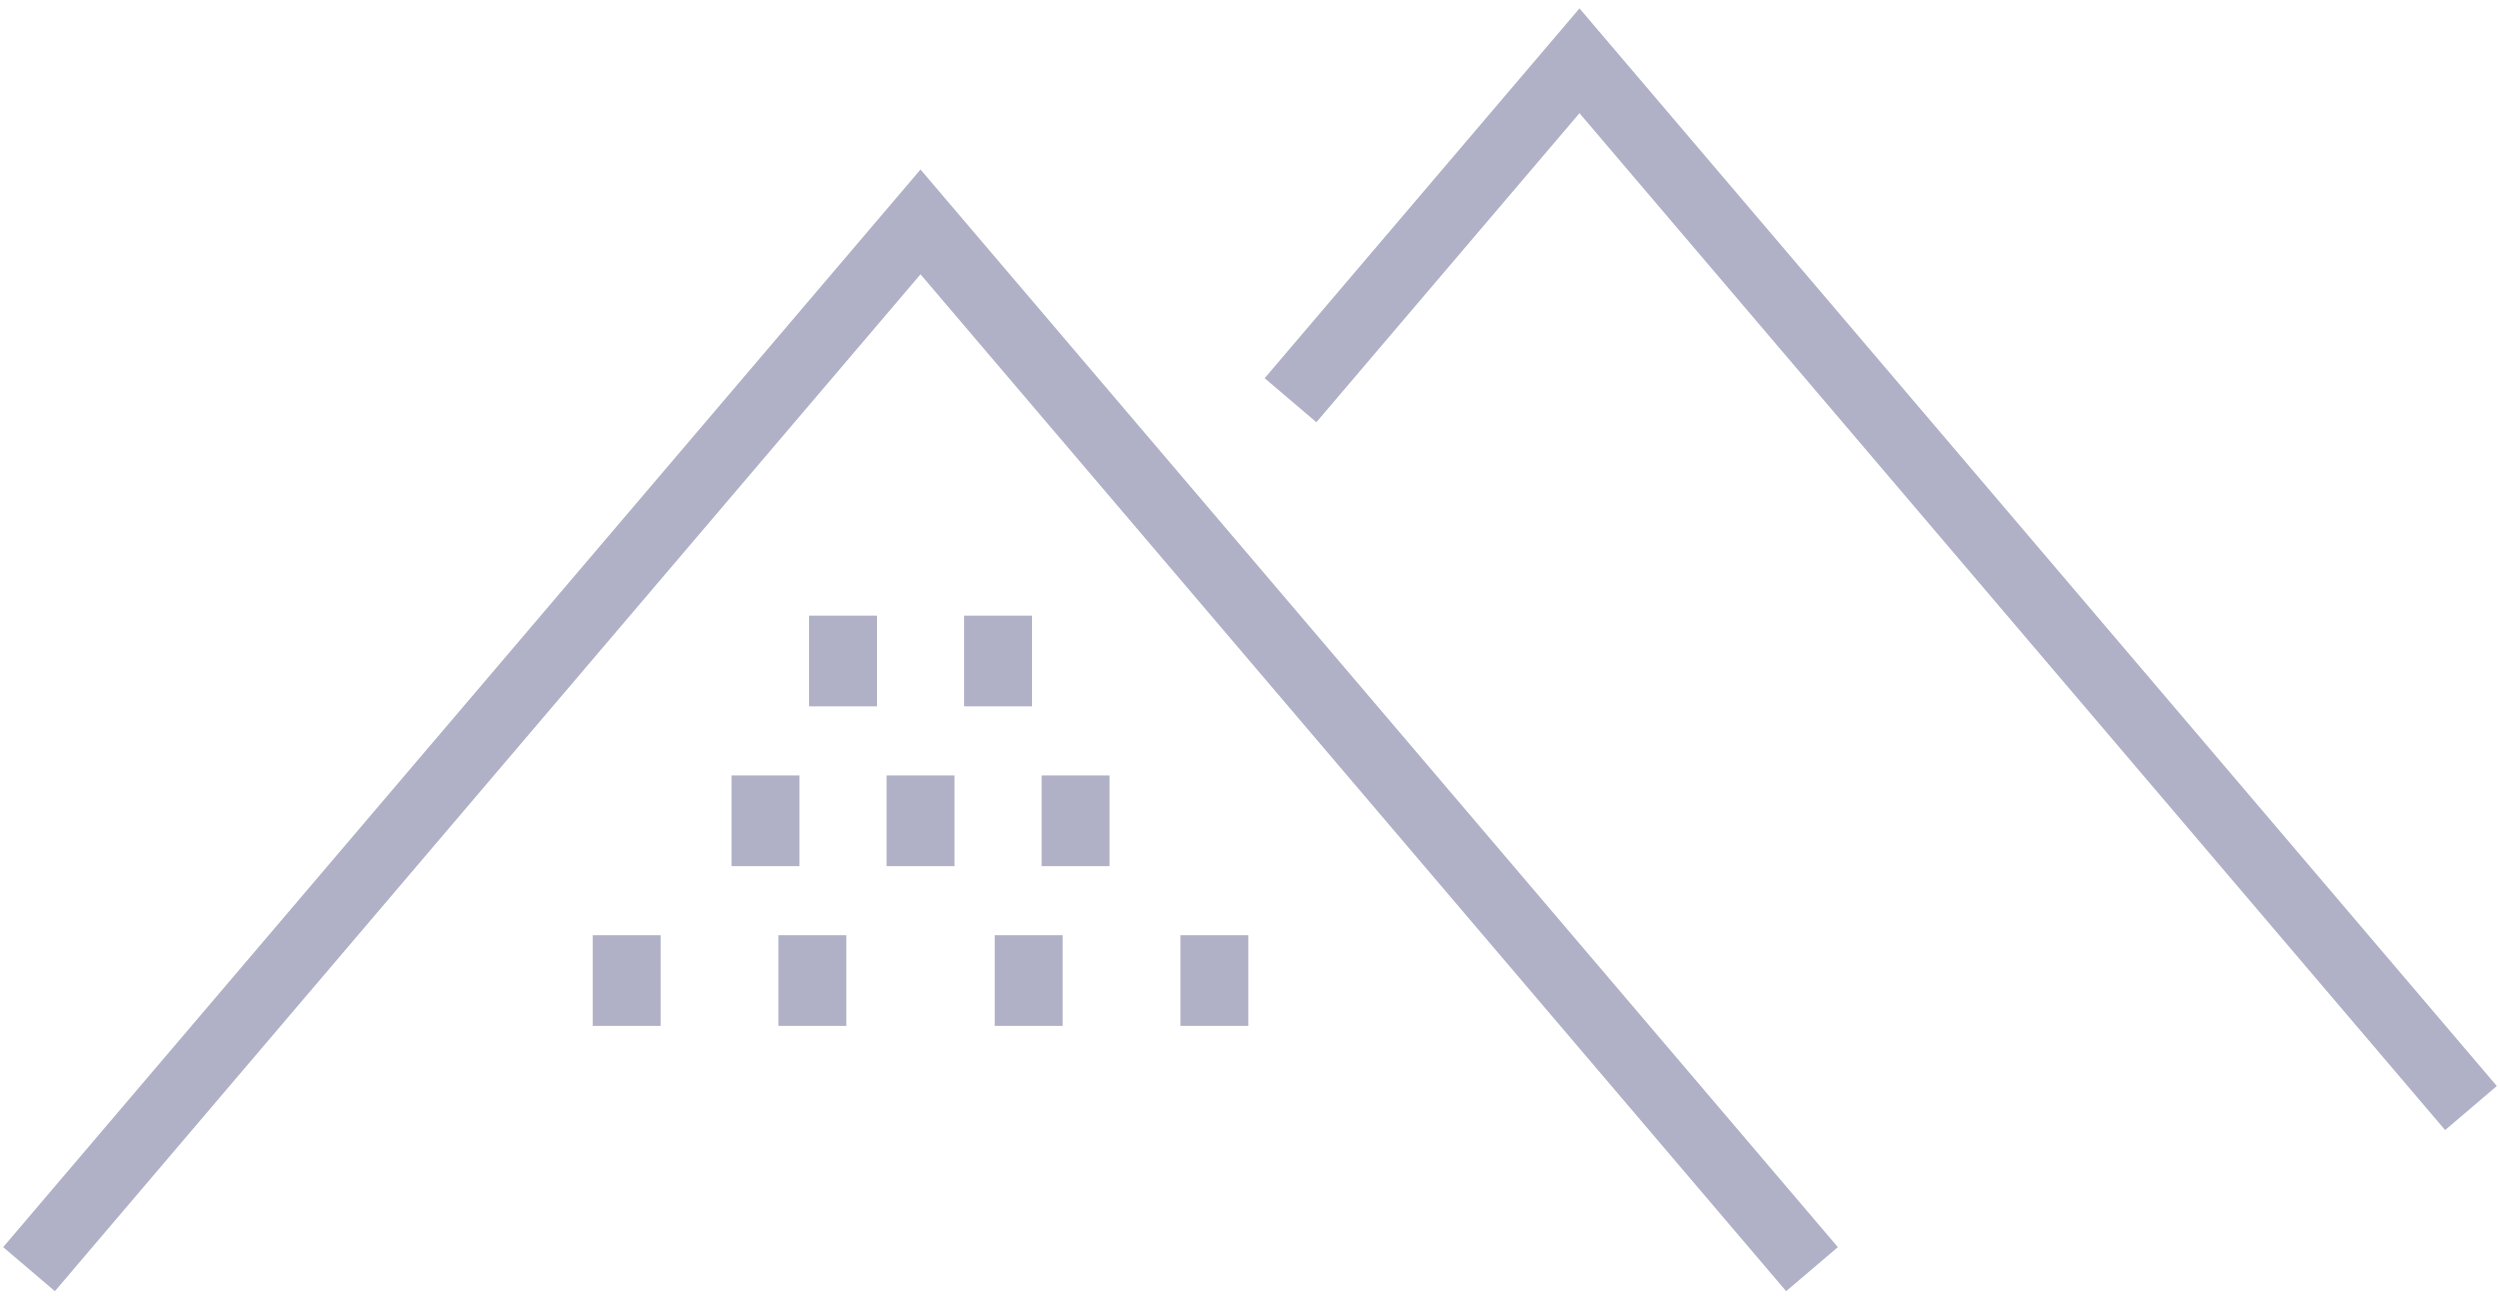 <svg xmlns="http://www.w3.org/2000/svg" width="92" height="47.687"><defs><clipPath id="a"><path data-name="Rectangle 2237" fill="rgba(0,0,0,0)" stroke="#060a4b" stroke-width="2.5" d="M0 0h92v47.687H0z"/></clipPath></defs><g data-name="Group 11780" opacity=".32"><g data-name="Group 11779"><g data-name="Group 11778" clip-path="url(#a)" fill="rgba(0,0,0,0)" stroke="#060a4b" stroke-width="2.5"><path data-name="Path 30906" d="M66.682 46.705L33.875 8.166 1.068 46.705"/><path data-name="Path 30907" d="M90.932 40.776L58.125 2.237 47.491 14.728"/></g></g><path data-name="Line 150" fill="none" stroke="#060a4b" stroke-width="2.5" d="M31.023 22.656v3.338"/><path data-name="Line 151" fill="none" stroke="#060a4b" stroke-width="2.5" d="M36.728 22.656v3.338"/><path data-name="Line 152" fill="none" stroke="#060a4b" stroke-width="2.5" d="M33.876 28.536v3.338"/><path data-name="Line 153" fill="none" stroke="#060a4b" stroke-width="2.5" d="M39.581 28.536v3.338"/><path data-name="Line 154" fill="none" stroke="#060a4b" stroke-width="2.5" d="M28.17 28.536v3.338"/><path data-name="Line 155" fill="none" stroke="#060a4b" stroke-width="2.5" d="M29.895 34.415v3.338"/><path data-name="Line 156" fill="none" stroke="#060a4b" stroke-width="2.5" d="M37.856 34.415v3.338"/><path data-name="Line 157" fill="none" stroke="#060a4b" stroke-width="2.5" d="M44.689 34.415v3.338"/><path data-name="Line 158" fill="none" stroke="#060a4b" stroke-width="2.5" d="M23.062 34.415v3.338"/></g></svg>